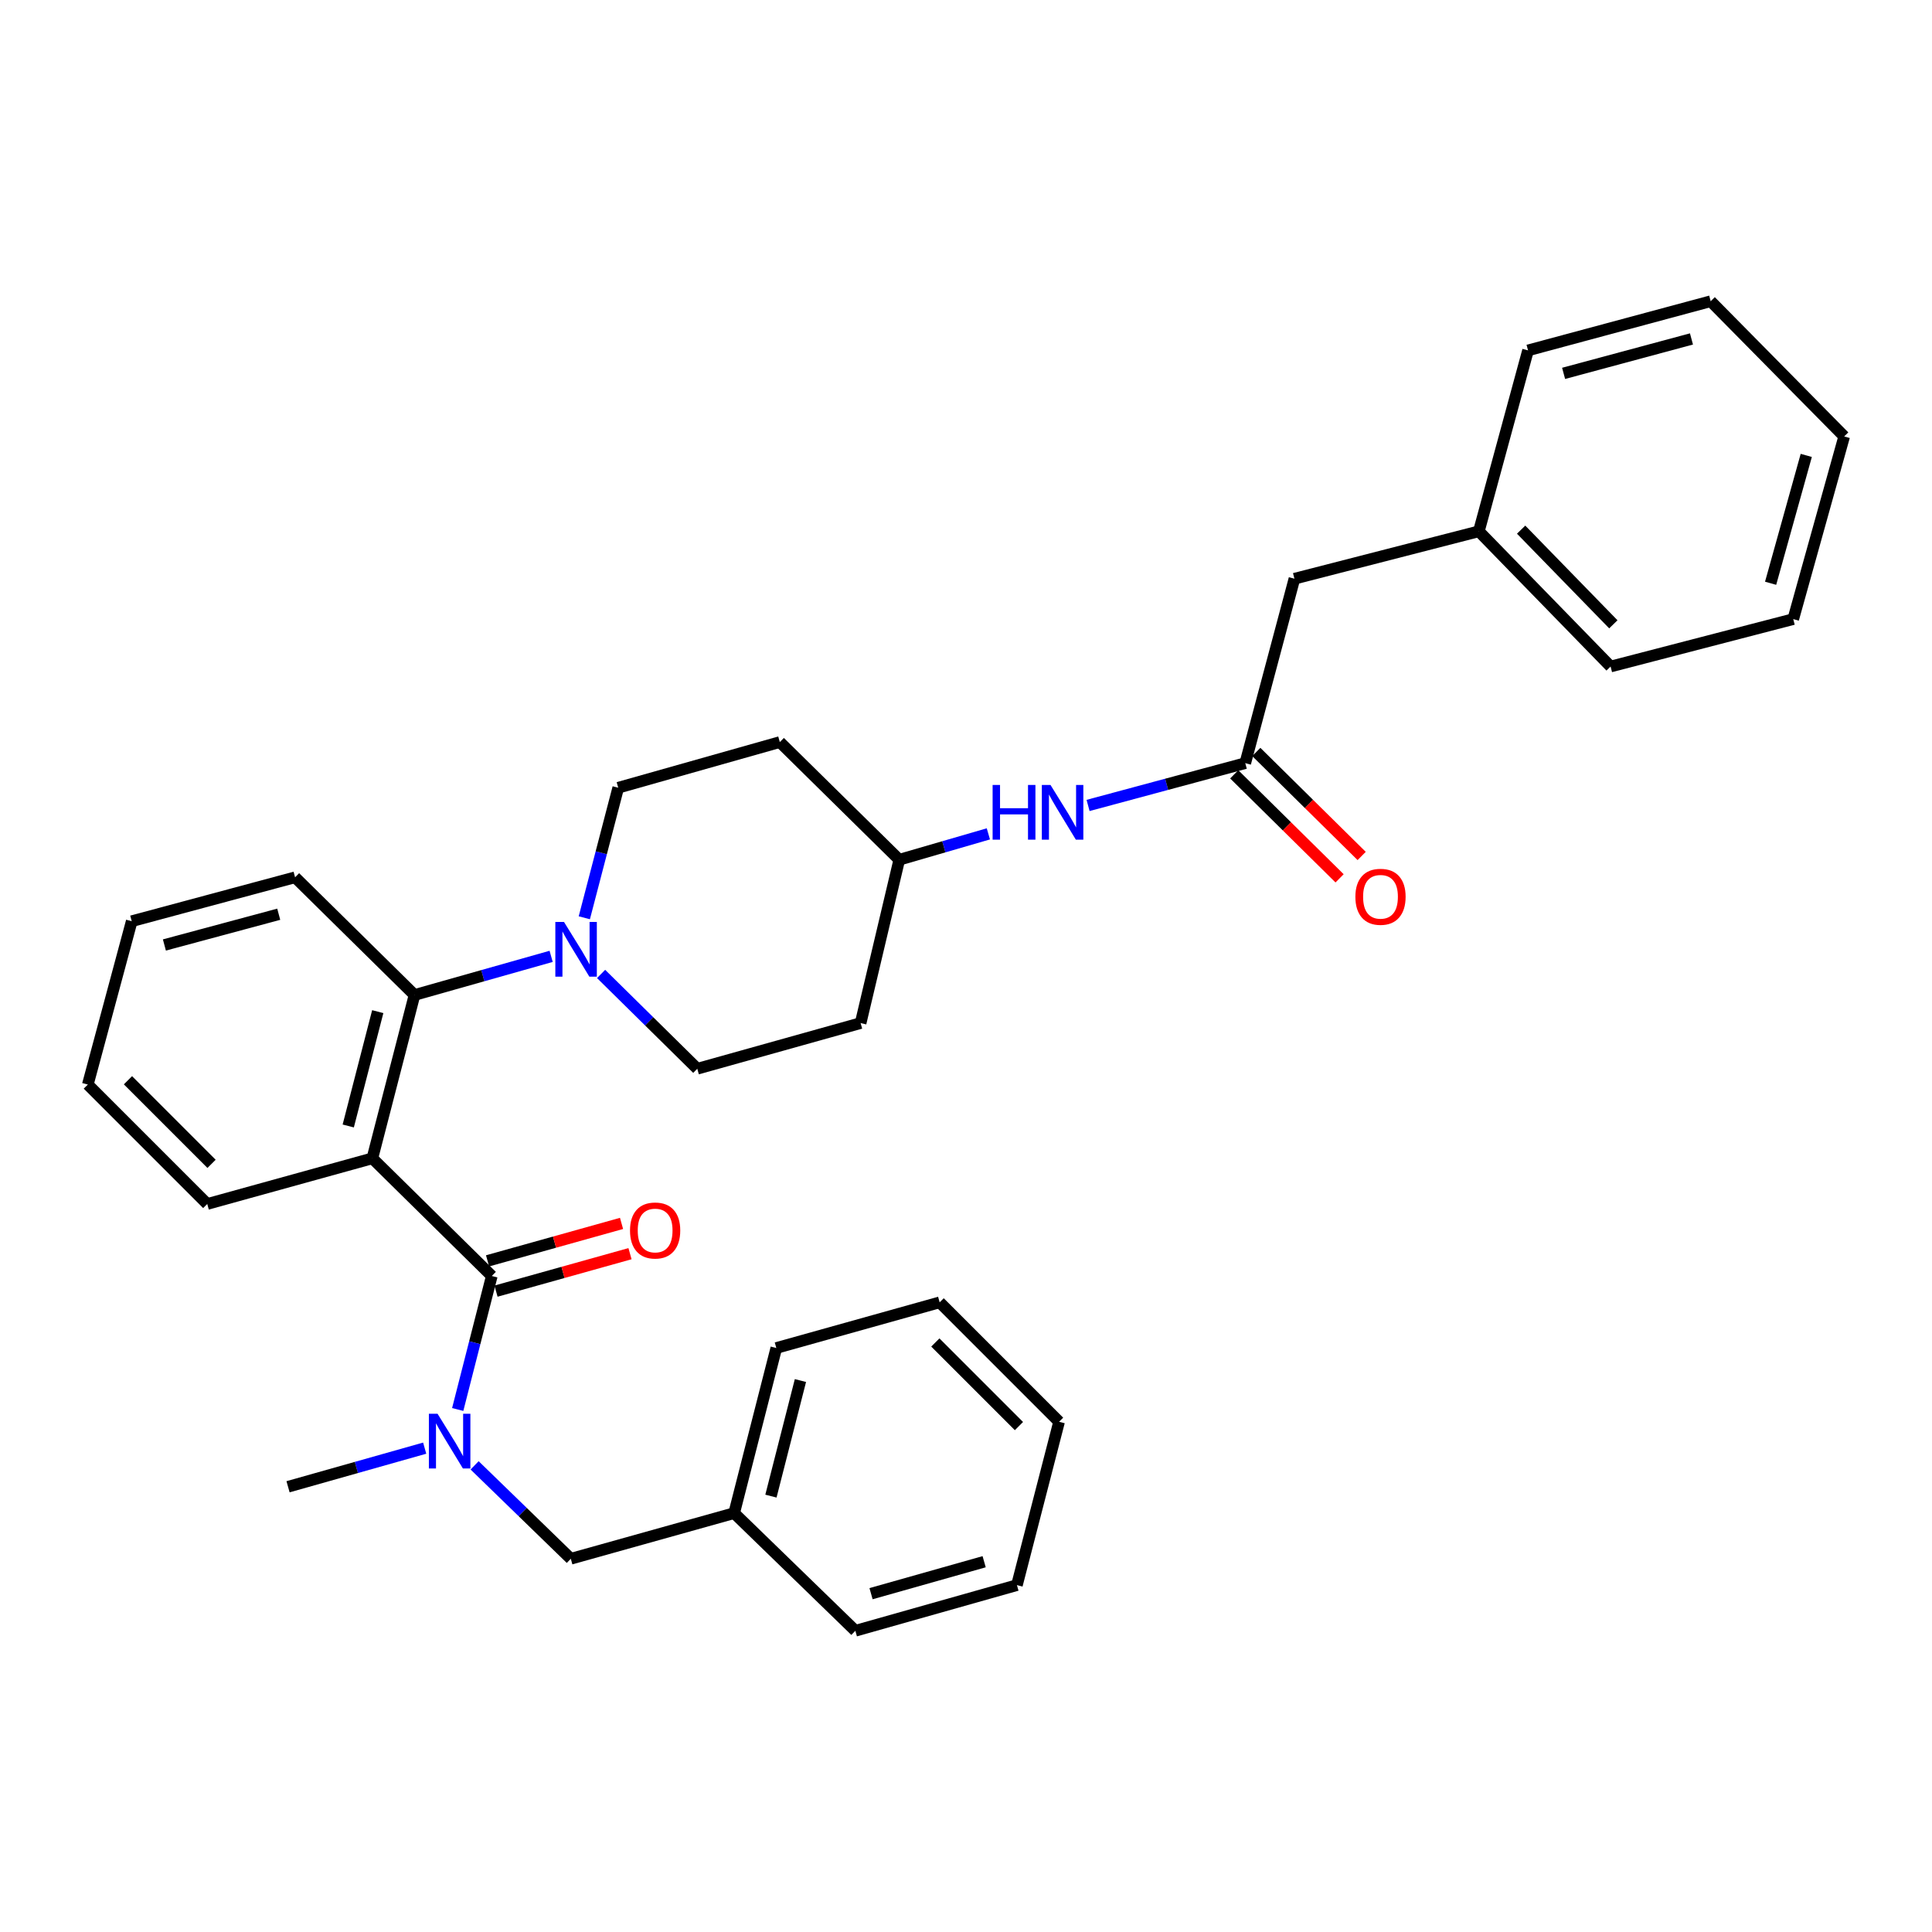 <?xml version='1.0' encoding='iso-8859-1'?>
<svg version='1.1' baseProfile='full'
              xmlns='http://www.w3.org/2000/svg'
                      xmlns:rdkit='http://www.rdkit.org/xml'
                      xmlns:xlink='http://www.w3.org/1999/xlink'
                  xml:space='preserve'
width='1000px' height='1000px' viewBox='0 0 1000 1000'>
<!-- END OF HEADER -->
<rect style='opacity:1.0;fill:#FFFFFF;stroke:none' width='1000' height='1000' x='0' y='0'> </rect>
<path class='bond-0' d='M 669.997,299.546 L 765.452,275' style='fill:none;fill-rule:evenodd;stroke:#000000;stroke-width:6px;stroke-linecap:butt;stroke-linejoin:miter;stroke-opacity:1' />
<path class='bond-1' d='M 669.997,299.546 L 644.547,395.001' style='fill:none;fill-rule:evenodd;stroke:#000000;stroke-width:6px;stroke-linecap:butt;stroke-linejoin:miter;stroke-opacity:1' />
<path class='bond-2' d='M 563.184,416.901 L 603.866,405.951' style='fill:none;fill-rule:evenodd;stroke:#0000FF;stroke-width:6px;stroke-linecap:butt;stroke-linejoin:miter;stroke-opacity:1' />
<path class='bond-2' d='M 603.866,405.951 L 644.547,395.001' style='fill:none;fill-rule:evenodd;stroke:#000000;stroke-width:6px;stroke-linecap:butt;stroke-linejoin:miter;stroke-opacity:1' />
<path class='bond-3' d='M 511.575,431.607 L 488.517,438.302' style='fill:none;fill-rule:evenodd;stroke:#0000FF;stroke-width:6px;stroke-linecap:butt;stroke-linejoin:miter;stroke-opacity:1' />
<path class='bond-3' d='M 488.517,438.302 L 465.458,444.997' style='fill:none;fill-rule:evenodd;stroke:#000000;stroke-width:6px;stroke-linecap:butt;stroke-linejoin:miter;stroke-opacity:1' />
<path class='bond-4' d='M 638.833,400.79 L 666.102,427.707' style='fill:none;fill-rule:evenodd;stroke:#000000;stroke-width:6px;stroke-linecap:butt;stroke-linejoin:miter;stroke-opacity:1' />
<path class='bond-4' d='M 666.102,427.707 L 693.37,454.623' style='fill:none;fill-rule:evenodd;stroke:#FF0000;stroke-width:6px;stroke-linecap:butt;stroke-linejoin:miter;stroke-opacity:1' />
<path class='bond-4' d='M 650.261,389.213 L 677.53,416.129' style='fill:none;fill-rule:evenodd;stroke:#000000;stroke-width:6px;stroke-linecap:butt;stroke-linejoin:miter;stroke-opacity:1' />
<path class='bond-4' d='M 677.53,416.129 L 704.798,443.046' style='fill:none;fill-rule:evenodd;stroke:#FF0000;stroke-width:6px;stroke-linecap:butt;stroke-linejoin:miter;stroke-opacity:1' />
<path class='bond-5' d='M 765.452,275 L 833.641,344.996' style='fill:none;fill-rule:evenodd;stroke:#000000;stroke-width:6px;stroke-linecap:butt;stroke-linejoin:miter;stroke-opacity:1' />
<path class='bond-5' d='M 787.333,274.148 L 835.065,323.145' style='fill:none;fill-rule:evenodd;stroke:#000000;stroke-width:6px;stroke-linecap:butt;stroke-linejoin:miter;stroke-opacity:1' />
<path class='bond-6' d='M 765.452,275 L 790.911,181.362' style='fill:none;fill-rule:evenodd;stroke:#000000;stroke-width:6px;stroke-linecap:butt;stroke-linejoin:miter;stroke-opacity:1' />
<path class='bond-7' d='M 526.363,820.455 L 442.729,844.088' style='fill:none;fill-rule:evenodd;stroke:#000000;stroke-width:6px;stroke-linecap:butt;stroke-linejoin:miter;stroke-opacity:1' />
<path class='bond-7' d='M 509.394,808.345 L 450.85,824.888' style='fill:none;fill-rule:evenodd;stroke:#000000;stroke-width:6px;stroke-linecap:butt;stroke-linejoin:miter;stroke-opacity:1' />
<path class='bond-8' d='M 526.363,820.455 L 548.179,735.908' style='fill:none;fill-rule:evenodd;stroke:#000000;stroke-width:6px;stroke-linecap:butt;stroke-linejoin:miter;stroke-opacity:1' />
<path class='bond-9' d='M 254.548,660.453 L 245.729,695.001' style='fill:none;fill-rule:evenodd;stroke:#000000;stroke-width:6px;stroke-linecap:butt;stroke-linejoin:miter;stroke-opacity:1' />
<path class='bond-9' d='M 245.729,695.001 L 236.909,729.548' style='fill:none;fill-rule:evenodd;stroke:#0000FF;stroke-width:6px;stroke-linecap:butt;stroke-linejoin:miter;stroke-opacity:1' />
<path class='bond-10' d='M 256.738,668.287 L 291.414,658.594' style='fill:none;fill-rule:evenodd;stroke:#000000;stroke-width:6px;stroke-linecap:butt;stroke-linejoin:miter;stroke-opacity:1' />
<path class='bond-10' d='M 291.414,658.594 L 326.09,648.901' style='fill:none;fill-rule:evenodd;stroke:#FF0000;stroke-width:6px;stroke-linecap:butt;stroke-linejoin:miter;stroke-opacity:1' />
<path class='bond-10' d='M 252.358,652.62 L 287.034,642.927' style='fill:none;fill-rule:evenodd;stroke:#000000;stroke-width:6px;stroke-linecap:butt;stroke-linejoin:miter;stroke-opacity:1' />
<path class='bond-10' d='M 287.034,642.927 L 321.71,633.234' style='fill:none;fill-rule:evenodd;stroke:#FF0000;stroke-width:6px;stroke-linecap:butt;stroke-linejoin:miter;stroke-opacity:1' />
<path class='bond-11' d='M 254.548,660.453 L 192.731,599.549' style='fill:none;fill-rule:evenodd;stroke:#000000;stroke-width:6px;stroke-linecap:butt;stroke-linejoin:miter;stroke-opacity:1' />
<path class='bond-12' d='M 245.657,758.464 L 270.555,782.641' style='fill:none;fill-rule:evenodd;stroke:#0000FF;stroke-width:6px;stroke-linecap:butt;stroke-linejoin:miter;stroke-opacity:1' />
<path class='bond-12' d='M 270.555,782.641 L 295.452,806.817' style='fill:none;fill-rule:evenodd;stroke:#000000;stroke-width:6px;stroke-linecap:butt;stroke-linejoin:miter;stroke-opacity:1' />
<path class='bond-13' d='M 219.818,749.561 L 184.454,759.554' style='fill:none;fill-rule:evenodd;stroke:#0000FF;stroke-width:6px;stroke-linecap:butt;stroke-linejoin:miter;stroke-opacity:1' />
<path class='bond-13' d='M 184.454,759.554 L 149.089,769.546' style='fill:none;fill-rule:evenodd;stroke:#000000;stroke-width:6px;stroke-linecap:butt;stroke-linejoin:miter;stroke-opacity:1' />
<path class='bond-14' d='M 548.179,735.908 L 486.362,674.091' style='fill:none;fill-rule:evenodd;stroke:#000000;stroke-width:6px;stroke-linecap:butt;stroke-linejoin:miter;stroke-opacity:1' />
<path class='bond-14' d='M 527.404,738.139 L 484.132,694.867' style='fill:none;fill-rule:evenodd;stroke:#000000;stroke-width:6px;stroke-linecap:butt;stroke-linejoin:miter;stroke-opacity:1' />
<path class='bond-15' d='M 302.439,475.039 L 311.219,441.383' style='fill:none;fill-rule:evenodd;stroke:#0000FF;stroke-width:6px;stroke-linecap:butt;stroke-linejoin:miter;stroke-opacity:1' />
<path class='bond-15' d='M 311.219,441.383 L 319.998,407.726' style='fill:none;fill-rule:evenodd;stroke:#000000;stroke-width:6px;stroke-linecap:butt;stroke-linejoin:miter;stroke-opacity:1' />
<path class='bond-16' d='M 285.269,495.01 L 249.908,505.006' style='fill:none;fill-rule:evenodd;stroke:#0000FF;stroke-width:6px;stroke-linecap:butt;stroke-linejoin:miter;stroke-opacity:1' />
<path class='bond-16' d='M 249.908,505.006 L 214.548,515.002' style='fill:none;fill-rule:evenodd;stroke:#000000;stroke-width:6px;stroke-linecap:butt;stroke-linejoin:miter;stroke-opacity:1' />
<path class='bond-17' d='M 311.124,504.116 L 336.018,528.651' style='fill:none;fill-rule:evenodd;stroke:#0000FF;stroke-width:6px;stroke-linecap:butt;stroke-linejoin:miter;stroke-opacity:1' />
<path class='bond-17' d='M 336.018,528.651 L 360.912,553.186' style='fill:none;fill-rule:evenodd;stroke:#000000;stroke-width:6px;stroke-linecap:butt;stroke-linejoin:miter;stroke-opacity:1' />
<path class='bond-18' d='M 152.731,454.089 L 68.184,476.819' style='fill:none;fill-rule:evenodd;stroke:#000000;stroke-width:6px;stroke-linecap:butt;stroke-linejoin:miter;stroke-opacity:1' />
<path class='bond-18' d='M 144.272,473.208 L 85.09,489.119' style='fill:none;fill-rule:evenodd;stroke:#000000;stroke-width:6px;stroke-linecap:butt;stroke-linejoin:miter;stroke-opacity:1' />
<path class='bond-19' d='M 152.731,454.089 L 214.548,515.002' style='fill:none;fill-rule:evenodd;stroke:#000000;stroke-width:6px;stroke-linecap:butt;stroke-linejoin:miter;stroke-opacity:1' />
<path class='bond-20' d='M 68.184,476.819 L 45.455,561.365' style='fill:none;fill-rule:evenodd;stroke:#000000;stroke-width:6px;stroke-linecap:butt;stroke-linejoin:miter;stroke-opacity:1' />
<path class='bond-21' d='M 45.455,561.365 L 107.272,623.182' style='fill:none;fill-rule:evenodd;stroke:#000000;stroke-width:6px;stroke-linecap:butt;stroke-linejoin:miter;stroke-opacity:1' />
<path class='bond-21' d='M 66.23,559.135 L 109.502,602.407' style='fill:none;fill-rule:evenodd;stroke:#000000;stroke-width:6px;stroke-linecap:butt;stroke-linejoin:miter;stroke-opacity:1' />
<path class='bond-22' d='M 107.272,623.182 L 192.731,599.549' style='fill:none;fill-rule:evenodd;stroke:#000000;stroke-width:6px;stroke-linecap:butt;stroke-linejoin:miter;stroke-opacity:1' />
<path class='bond-23' d='M 192.731,599.549 L 214.548,515.002' style='fill:none;fill-rule:evenodd;stroke:#000000;stroke-width:6px;stroke-linecap:butt;stroke-linejoin:miter;stroke-opacity:1' />
<path class='bond-23' d='M 180.252,582.802 L 195.524,523.62' style='fill:none;fill-rule:evenodd;stroke:#000000;stroke-width:6px;stroke-linecap:butt;stroke-linejoin:miter;stroke-opacity:1' />
<path class='bond-24' d='M 465.458,444.997 L 403.632,384.093' style='fill:none;fill-rule:evenodd;stroke:#000000;stroke-width:6px;stroke-linecap:butt;stroke-linejoin:miter;stroke-opacity:1' />
<path class='bond-25' d='M 465.458,444.997 L 445.458,529.544' style='fill:none;fill-rule:evenodd;stroke:#000000;stroke-width:6px;stroke-linecap:butt;stroke-linejoin:miter;stroke-opacity:1' />
<path class='bond-26' d='M 403.632,384.093 L 319.998,407.726' style='fill:none;fill-rule:evenodd;stroke:#000000;stroke-width:6px;stroke-linecap:butt;stroke-linejoin:miter;stroke-opacity:1' />
<path class='bond-27' d='M 360.912,553.186 L 445.458,529.544' style='fill:none;fill-rule:evenodd;stroke:#000000;stroke-width:6px;stroke-linecap:butt;stroke-linejoin:miter;stroke-opacity:1' />
<path class='bond-28' d='M 486.362,674.091 L 401.816,697.724' style='fill:none;fill-rule:evenodd;stroke:#000000;stroke-width:6px;stroke-linecap:butt;stroke-linejoin:miter;stroke-opacity:1' />
<path class='bond-29' d='M 401.816,697.724 L 379.999,783.184' style='fill:none;fill-rule:evenodd;stroke:#000000;stroke-width:6px;stroke-linecap:butt;stroke-linejoin:miter;stroke-opacity:1' />
<path class='bond-29' d='M 414.305,714.567 L 399.034,774.389' style='fill:none;fill-rule:evenodd;stroke:#000000;stroke-width:6px;stroke-linecap:butt;stroke-linejoin:miter;stroke-opacity:1' />
<path class='bond-30' d='M 379.999,783.184 L 442.729,844.088' style='fill:none;fill-rule:evenodd;stroke:#000000;stroke-width:6px;stroke-linecap:butt;stroke-linejoin:miter;stroke-opacity:1' />
<path class='bond-31' d='M 379.999,783.184 L 295.452,806.817' style='fill:none;fill-rule:evenodd;stroke:#000000;stroke-width:6px;stroke-linecap:butt;stroke-linejoin:miter;stroke-opacity:1' />
<path class='bond-32' d='M 833.641,344.996 L 928.183,320.45' style='fill:none;fill-rule:evenodd;stroke:#000000;stroke-width:6px;stroke-linecap:butt;stroke-linejoin:miter;stroke-opacity:1' />
<path class='bond-33' d='M 790.911,181.362 L 885.453,155.912' style='fill:none;fill-rule:evenodd;stroke:#000000;stroke-width:6px;stroke-linecap:butt;stroke-linejoin:miter;stroke-opacity:1' />
<path class='bond-33' d='M 809.321,193.253 L 875.5,175.438' style='fill:none;fill-rule:evenodd;stroke:#000000;stroke-width:6px;stroke-linecap:butt;stroke-linejoin:miter;stroke-opacity:1' />
<path class='bond-34' d='M 885.453,155.912 L 954.545,225.908' style='fill:none;fill-rule:evenodd;stroke:#000000;stroke-width:6px;stroke-linecap:butt;stroke-linejoin:miter;stroke-opacity:1' />
<path class='bond-35' d='M 928.183,320.45 L 954.545,225.908' style='fill:none;fill-rule:evenodd;stroke:#000000;stroke-width:6px;stroke-linecap:butt;stroke-linejoin:miter;stroke-opacity:1' />
<path class='bond-35' d='M 916.467,301.899 L 934.921,235.72' style='fill:none;fill-rule:evenodd;stroke:#000000;stroke-width:6px;stroke-linecap:butt;stroke-linejoin:miter;stroke-opacity:1' />
<path  class='atom-1' d='M 513.776 406.291
L 517.616 406.291
L 517.616 418.331
L 532.096 418.331
L 532.096 406.291
L 535.936 406.291
L 535.936 434.611
L 532.096 434.611
L 532.096 421.531
L 517.616 421.531
L 517.616 434.611
L 513.776 434.611
L 513.776 406.291
' fill='#0000FF'/>
<path  class='atom-1' d='M 543.736 406.291
L 553.016 421.291
Q 553.936 422.771, 555.416 425.451
Q 556.896 428.131, 556.976 428.291
L 556.976 406.291
L 560.736 406.291
L 560.736 434.611
L 556.856 434.611
L 546.896 418.211
Q 545.736 416.291, 544.496 414.091
Q 543.296 411.891, 542.936 411.211
L 542.936 434.611
L 539.256 434.611
L 539.256 406.291
L 543.736 406.291
' fill='#0000FF'/>
<path  class='atom-3' d='M 701.543 464.174
Q 701.543 457.374, 704.903 453.574
Q 708.263 449.774, 714.543 449.774
Q 720.823 449.774, 724.183 453.574
Q 727.543 457.374, 727.543 464.174
Q 727.543 471.054, 724.143 474.974
Q 720.743 478.854, 714.543 478.854
Q 708.303 478.854, 704.903 474.974
Q 701.543 471.094, 701.543 464.174
M 714.543 475.654
Q 718.863 475.654, 721.183 472.774
Q 723.543 469.854, 723.543 464.174
Q 723.543 458.614, 721.183 455.814
Q 718.863 452.974, 714.543 452.974
Q 710.223 452.974, 707.863 455.774
Q 705.543 458.574, 705.543 464.174
Q 705.543 469.894, 707.863 472.774
Q 710.223 475.654, 714.543 475.654
' fill='#FF0000'/>
<path  class='atom-7' d='M 226.471 731.753
L 235.751 746.753
Q 236.671 748.233, 238.151 750.913
Q 239.631 753.593, 239.711 753.753
L 239.711 731.753
L 243.471 731.753
L 243.471 760.073
L 239.591 760.073
L 229.631 743.673
Q 228.471 741.753, 227.231 739.553
Q 226.031 737.353, 225.671 736.673
L 225.671 760.073
L 221.991 760.073
L 221.991 731.753
L 226.471 731.753
' fill='#0000FF'/>
<path  class='atom-8' d='M 326.095 636.9
Q 326.095 630.1, 329.455 626.3
Q 332.815 622.5, 339.095 622.5
Q 345.375 622.5, 348.735 626.3
Q 352.095 630.1, 352.095 636.9
Q 352.095 643.78, 348.695 647.7
Q 345.295 651.58, 339.095 651.58
Q 332.855 651.58, 329.455 647.7
Q 326.095 643.82, 326.095 636.9
M 339.095 648.38
Q 343.415 648.38, 345.735 645.5
Q 348.095 642.58, 348.095 636.9
Q 348.095 631.34, 345.735 628.54
Q 343.415 625.7, 339.095 625.7
Q 334.775 625.7, 332.415 628.5
Q 330.095 631.3, 330.095 636.9
Q 330.095 642.62, 332.415 645.5
Q 334.775 648.38, 339.095 648.38
' fill='#FF0000'/>
<path  class='atom-10' d='M 291.922 477.2
L 301.202 492.2
Q 302.122 493.68, 303.602 496.36
Q 305.082 499.04, 305.162 499.2
L 305.162 477.2
L 308.922 477.2
L 308.922 505.52
L 305.042 505.52
L 295.082 489.12
Q 293.922 487.2, 292.682 485
Q 291.482 482.8, 291.122 482.12
L 291.122 505.52
L 287.442 505.52
L 287.442 477.2
L 291.922 477.2
' fill='#0000FF'/>
</svg>

